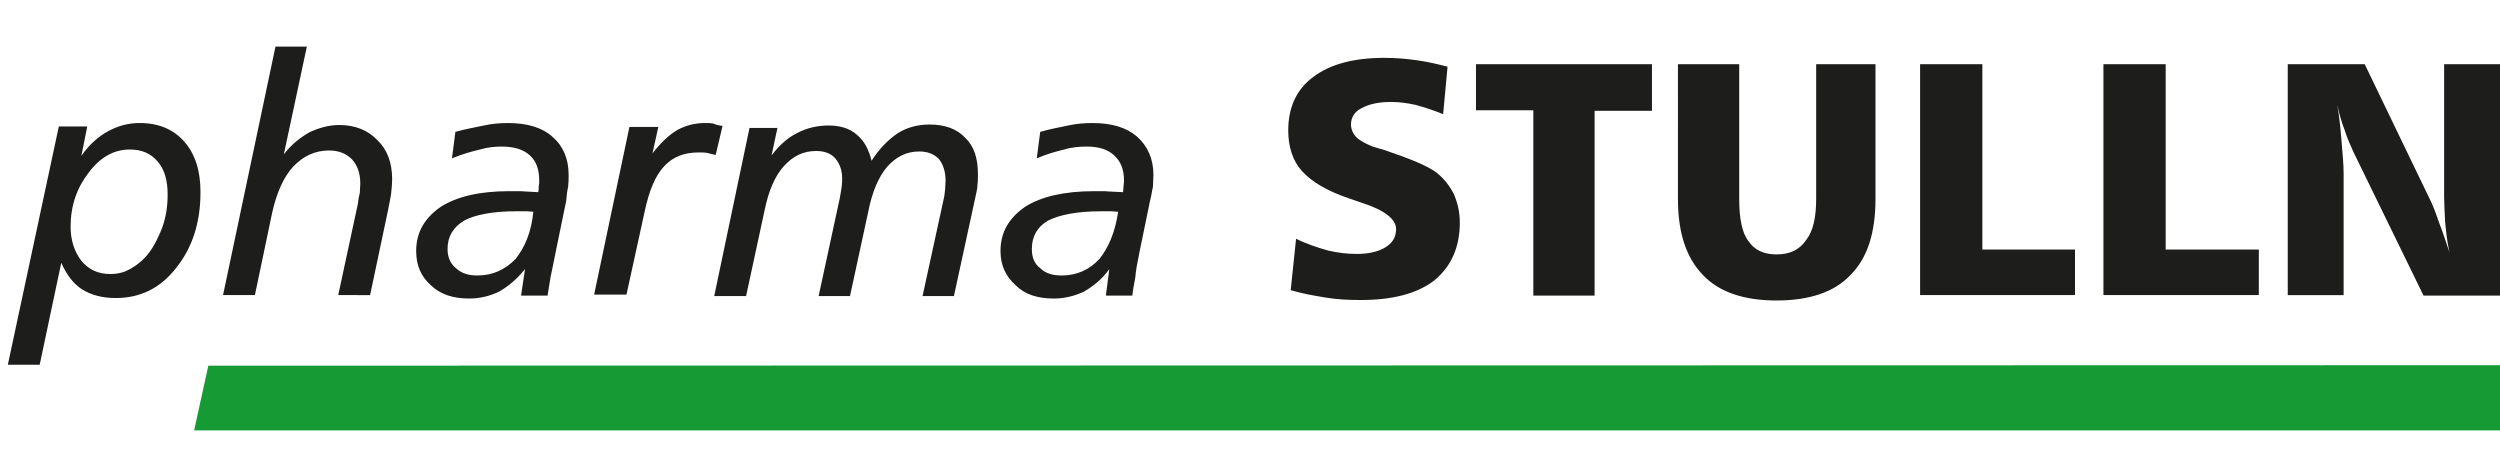 <?xml version="1.0" encoding="UTF-8"?>
<svg xmlns="http://www.w3.org/2000/svg" xmlns:xlink="http://www.w3.org/1999/xlink" version="1.1" id="Ebene_1" x="0px" y="0px" viewBox="0 0 510 97" style="enable-background:new 0 0 510 97;" xml:space="preserve">
<style type="text/css">
	.st0{fill:#1D1D1B;}
	.st1{fill-rule:evenodd;clip-rule:evenodd;fill:#159A34;}
</style>
<g>
	<path class="st0" d="M12.5,53.6L8.1,74.4H1.6L12,25.8h5.8l-1.2,6c1.5-2.2,3.4-3.9,5.4-5c2-1.1,4.1-1.7,6.5-1.7   c3.9,0,6.9,1.3,9.1,3.8c2.2,2.5,3.3,5.9,3.3,10.3c0,6.3-1.7,11.4-5,15.5c-3.2,4.1-7.3,6.1-12.3,6.1c-2.7,0-5-0.6-6.9-1.8   C15,57.9,13.6,56.1,12.5,53.6L12.5,53.6z M34.2,39.7c0-2.8-0.6-5.1-2-6.7c-1.4-1.7-3.3-2.5-5.7-2.5c-3.2,0-6,1.5-8.4,4.7   c-2.4,3.1-3.7,6.7-3.7,11.1c0,2.7,0.8,5.1,2.2,6.9c1.5,1.8,3.4,2.7,5.9,2.7c1.2,0,2.4-0.2,3.4-0.7c1.1-0.5,2.1-1.2,3-2   c1.7-1.5,2.8-3.5,3.8-5.8C33.8,44.9,34.2,42.3,34.2,39.7L34.2,39.7z M56.2,9.5h6.4l-4.7,22c1.5-2,3.3-3.4,5.2-4.5   c1.9-0.9,4-1.5,6.1-1.5c3.3,0,5.9,1.1,7.8,3.1c2,1.9,3,4.6,3,8c0,0.8-0.1,1.8-0.2,2.8c-0.1,0.9-0.4,2.1-0.6,3.3l-3.7,17.5H69   l4-18.6c0.1-0.8,0.2-1.5,0.4-2.2c0-0.7,0.1-1.3,0.1-1.9c0-2.2-0.6-3.8-1.7-5c-1.2-1.2-2.7-1.8-4.7-1.8c-2.8,0-5.2,1.1-7.3,3.3   c-2,2.2-3.4,5.4-4.3,9.5L52,60.2h-6.5L56.2,9.5L56.2,9.5z M108.8,43.2c-0.4,0-0.8-0.1-1.3-0.1c-0.6,0-1.3,0-2.2,0   c-4.8,0-8.4,0.7-10.6,1.9c-2.2,1.3-3.4,3.2-3.4,5.8c0,1.7,0.6,3,1.7,3.9c1.2,1.1,2.6,1.5,4.4,1.5c3.1,0,5.7-1.2,7.8-3.4   C107.1,50.4,108.4,47.3,108.8,43.2L108.8,43.2z M115.5,41l-2.1,10.2c-0.5,2.4-0.8,4.1-1.1,5.4c-0.2,1.2-0.4,2.5-0.6,3.7h-5.4   l0.8-5.4c-1.7,2.1-3.4,3.5-5.3,4.6c-1.9,0.9-3.9,1.4-6.1,1.4c-3.2,0-5.8-0.8-7.8-2.7c-2-1.8-3-4-3-7c0-3.8,1.7-6.7,5-9   c3.3-2.1,7.9-3.2,14-3.2c0.7,0,1.4,0,2.4,0c0.9,0.1,2.1,0.1,3.5,0.2c0.1-0.4,0.1-0.7,0.1-1.2c0.1-0.4,0.1-0.7,0.1-1.1   c0-2.4-0.6-4-1.9-5.2c-1.3-1.2-3.2-1.8-5.7-1.8c-1.3,0-2.8,0.1-4.5,0.6c-1.7,0.4-3.5,0.9-5.7,1.8l0.7-5.4c2.1-0.6,4-0.9,5.8-1.3   s3.4-0.5,5-0.5c3.8,0,6.9,0.9,9,2.8c2.2,1.9,3.3,4.5,3.3,7.8c0,0.7,0,1.5-0.1,2.4C115.7,38.9,115.6,39.9,115.5,41L115.5,41z    M147.4,25.7l-1.4,5.9c-0.5-0.1-1.1-0.2-1.7-0.4c-0.6-0.1-1.2-0.1-1.8-0.1c-3,0-5.2,0.9-7,2.8c-1.8,1.9-3.1,5-4,9.3l-3.7,16.9h-6.6   l7.2-34.2h5.9l-1.2,5.4c1.7-2.2,3.4-3.8,5.1-4.8c1.7-0.9,3.5-1.4,5.6-1.4c0.5,0,1.1,0,1.7,0.1C146.1,25.5,146.8,25.6,147.4,25.7   L147.4,25.7z M199.2,39.2c0.1-0.5,0.2-0.9,0.2-1.5c0.1-0.7,0.1-1.4,0.1-2.2c0-3.2-0.8-5.7-2.6-7.4c-1.7-1.8-4.1-2.7-7.3-2.7   c-2.4,0-4.6,0.6-6.5,1.8c-1.9,1.3-3.7,3.1-5.3,5.6c-0.6-2.4-1.5-4.1-3.1-5.4c-1.4-1.2-3.3-1.8-5.7-1.8c-2.2,0-4.4,0.5-6.3,1.5   c-1.9,0.9-3.7,2.5-5.3,4.6l1.2-5.6h-5.7l-7.2,34.3h6.5l3.8-17.6c0.8-3.9,2.1-6.9,3.9-8.9c1.9-2.1,4-3.1,6.6-3.1   c1.7,0,3,0.5,3.9,1.5c0.9,1.1,1.4,2.4,1.4,4.1c0,0.5,0,1.1-0.1,1.7c-0.1,0.7-0.2,1.4-0.4,2.4l-4.3,19.9h6.4l3.7-17.1   c0.8-4.1,2.1-7.2,3.9-9.3c1.8-2,3.9-3.1,6.5-3.1c1.7,0,3,0.5,4,1.5c0.9,1.1,1.4,2.6,1.4,4.5c0,0.6-0.1,1.2-0.1,1.8   c-0.1,0.6-0.1,1.1-0.2,1.5l-4.4,20.2h6.4L199.2,39.2L199.2,39.2z M228.1,43.2c-0.5,0-0.9-0.1-1.4-0.1c-0.5,0-1.2,0-2.1,0   c-4.8,0-8.4,0.7-10.8,1.9c-2.2,1.3-3.3,3.2-3.3,5.8c0,1.7,0.5,3,1.7,3.9c1.1,1.1,2.6,1.5,4.4,1.5c3.1,0,5.7-1.2,7.7-3.4   C226.2,50.4,227.5,47.3,228.1,43.2L228.1,43.2z M234.6,41l-2.1,10.2c-0.5,2.4-0.8,4.1-0.9,5.4c-0.2,1.2-0.5,2.5-0.6,3.7h-5.4   l0.7-5.4c-1.5,2.1-3.3,3.5-5.2,4.6c-1.9,0.9-4,1.4-6.1,1.4c-3.3,0-5.9-0.8-7.8-2.7c-2-1.8-3.1-4-3.1-7c0-3.8,1.7-6.7,5-9   c3.3-2.1,8-3.2,14.1-3.2c0.6,0,1.4,0,2.2,0c0.9,0.1,2.1,0.1,3.7,0.2c0-0.4,0.1-0.7,0.1-1.2c0-0.4,0.1-0.7,0.1-1.1   c0-2.4-0.7-4-2-5.2c-1.3-1.2-3.1-1.8-5.6-1.8c-1.4,0-3,0.1-4.6,0.6c-1.7,0.4-3.5,0.9-5.6,1.8l0.7-5.4c2-0.6,3.9-0.9,5.7-1.3   c1.8-0.4,3.4-0.5,5-0.5c3.9,0,6.9,0.9,9.1,2.8c2.1,1.9,3.3,4.5,3.3,7.8c0,0.7-0.1,1.5-0.1,2.4C235,38.9,234.9,39.9,234.6,41   L234.6,41z M295.3,13.6l-0.9,9.7c-1.9-0.8-3.8-1.4-5.6-1.9c-1.8-0.4-3.4-0.6-5.1-0.6c-2.6,0-4.6,0.5-6,1.3   c-1.4,0.7-2.1,1.9-2.1,3.3c0,0.9,0.4,1.9,1.1,2.6c0.7,0.7,1.9,1.3,3.3,1.9c0.5,0.1,1.2,0.4,2.1,0.6c5.4,1.8,9,3.3,10.8,4.6   c1.7,1.3,2.8,2.8,3.7,4.5c0.7,1.7,1.2,3.5,1.2,5.8c0,5.1-1.8,9-5.2,11.8c-3.5,2.7-8.5,4-15,4c-2.4,0-4.8-0.1-7.2-0.5   c-2.4-0.4-4.7-0.8-7.1-1.5l1.1-10.5c2.2,1.1,4.4,1.8,6.5,2.4c2.1,0.5,4,0.7,5.9,0.7c2.5,0,4.5-0.5,5.9-1.4c1.4-0.9,2.1-2,2.1-3.7   c0-1.9-2.2-3.8-6.9-5.3c-1.2-0.4-2-0.7-2.6-0.9c-4.5-1.5-7.7-3.4-9.7-5.6c-1.9-2.1-2.8-5-2.8-8.3c0-4.7,1.7-8.4,5.1-10.9   c3.4-2.6,8.3-3.9,14.5-3.9c2.4,0,4.6,0.2,6.7,0.5C291.3,12.6,293.3,13.1,295.3,13.6L295.3,13.6z M301.1,13.1H337v9.5h-11.7v37.7   h-12.5V22.5h-11.7V13.1L301.1,13.1z M342.3,13.1h12.5v27.5c0,4,0.6,7,1.9,8.6c1.2,1.8,3.1,2.7,5.7,2.7c2.7,0,4.7-0.9,6.1-3   c1.4-1.8,2-4.6,2-8.4V13.1h12.1v27.5c0,7-1.7,12.1-5.1,15.5c-3.3,3.5-8.4,5.2-15.1,5.2c-6.6,0-11.7-1.7-15-5.2   c-3.4-3.5-5.1-8.6-5.1-15.5V13.1L342.3,13.1z M391.7,13.1h12.7v37.8h18.9v9.3h-31.6V13.1L391.7,13.1z M429.1,13.1h12.7v37.8h19v9.3   h-31.7V13.1L429.1,13.1z M466.7,13.1h15.7l13.7,28.4c0.4,0.9,0.9,2.2,1.5,4c0.7,1.7,1.3,3.7,2.1,6c-0.5-2.2-0.7-4.3-0.9-6.3   c-0.1-2-0.2-3.8-0.2-5.3V13.1H510v47.2h-15.6L480.1,31c-0.6-1.4-1.3-2.8-1.8-4.5c-0.6-1.5-1.1-3.3-1.5-5.1c0.5,2.7,0.7,5.3,0.9,7.7   s0.4,4.5,0.4,6.3v24.8h-11.4V13.1z"></path>
	<polygon class="st1" points="42.5,74.6 510,74.5 510,87.8 39.6,87.8  "></polygon>
</g>
</svg>
